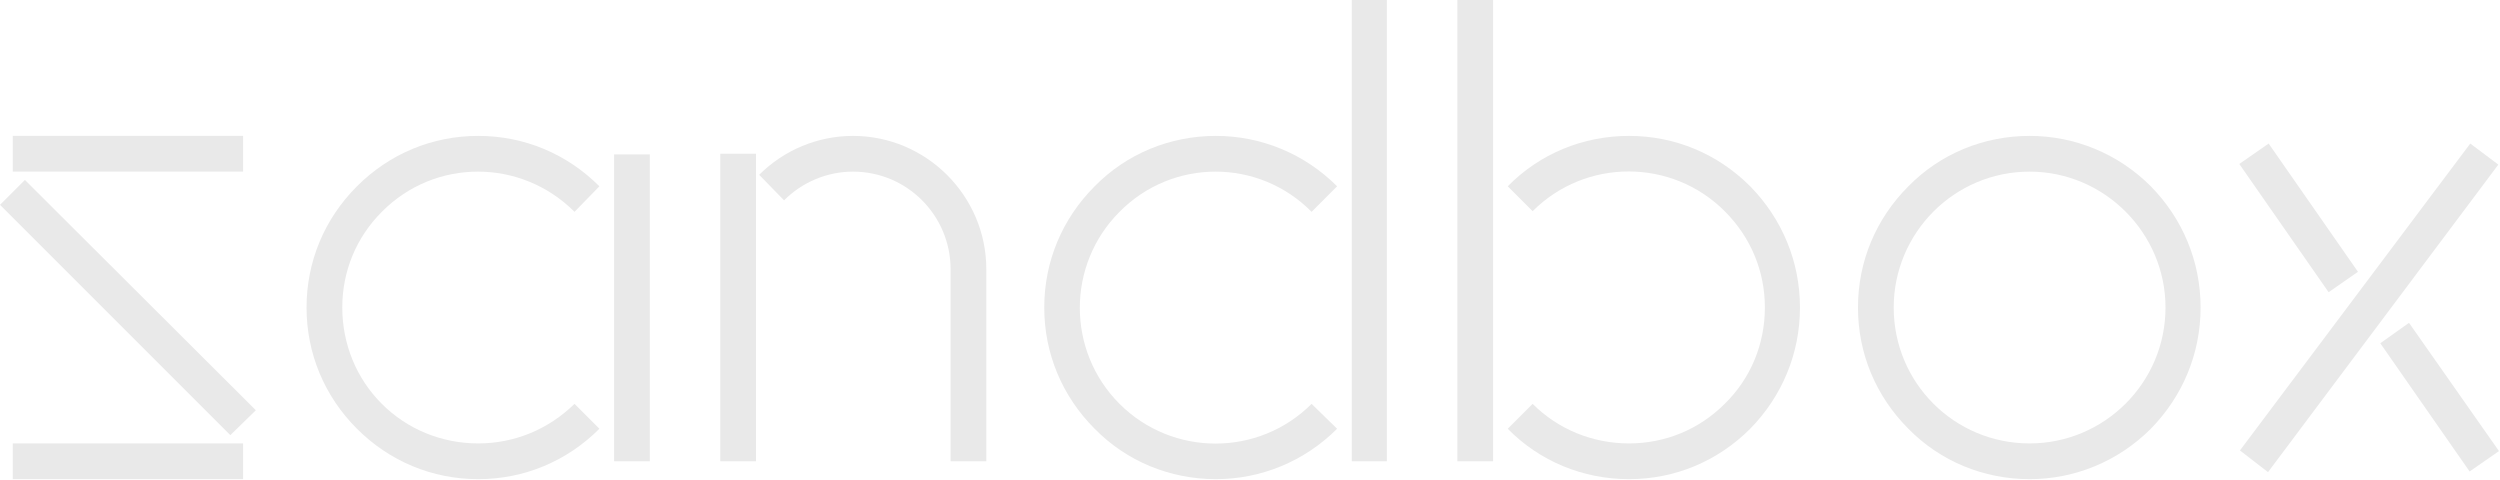 <svg width="927" height="178" viewBox="0 0 927 178" fill="none" xmlns="http://www.w3.org/2000/svg">
<path d="M863.451 108.352L830.33 60.8L841.213 53.23L874.333 100.782L863.451 108.352ZM840.976 175.067L830.567 167.023L915.971 53.23L926.38 61.037L840.976 175.067ZM915.734 174.83L882.614 127.278L893.26 119.708L926.617 167.26L915.734 174.83Z" fill="#E9E9E9"/>
<path d="M752.578 177.669C735.544 177.669 719.457 171.045 707.628 158.98C695.563 146.914 688.938 131.064 688.938 114.03C688.938 96.997 695.563 81.146 707.628 69.081C719.457 57.015 735.544 50.391 752.578 50.391C769.375 50.391 785.462 57.015 797.527 69.081C809.356 81.146 815.98 96.997 815.98 114.03C815.98 131.064 809.356 146.914 797.527 158.98C785.462 171.045 769.375 177.669 752.578 177.669ZM752.578 63.639C724.662 63.639 702.187 86.351 702.187 114.03C702.187 141.946 724.662 164.421 752.578 164.421C780.257 164.421 802.969 141.946 802.969 114.03C802.969 86.351 780.257 63.639 752.578 63.639Z" fill="#E9E9E9"/>
<path d="M553.633 171.045H540.385V0H553.633V171.045ZM604.024 177.669C586.99 177.669 570.903 171.045 559.074 158.98L568.301 149.753C577.764 159.216 590.539 164.421 604.024 164.421C617.509 164.421 630.047 159.216 639.511 149.753C649.21 140.29 654.415 127.515 654.415 114.03C654.415 100.545 649.21 88.007 639.511 78.307C619.875 58.671 587.937 58.671 568.301 78.307L559.074 69.081C570.903 57.015 586.99 50.391 604.024 50.391C621.058 50.391 636.908 57.015 648.974 69.081C660.802 81.146 667.427 96.997 667.427 114.03C667.427 131.064 660.802 146.914 648.974 158.98C636.908 171.045 621.058 177.669 604.024 177.669Z" fill="#E9E9E9"/>
<path d="M514.252 171.045H501.24V0H514.252V171.045ZM450.849 177.669C433.816 177.669 417.728 171.045 405.9 158.98C393.834 146.914 387.21 131.064 387.21 114.03C387.21 96.997 393.834 81.146 405.9 69.081C417.728 57.015 433.816 50.391 450.849 50.391C467.646 50.391 483.733 57.015 495.799 69.081L486.336 78.544C466.7 58.671 434.762 58.671 415.126 78.544C395.49 98.18 395.49 130.117 415.126 149.753C434.762 169.389 466.7 169.389 486.336 149.753L495.799 158.98C483.733 171.045 467.646 177.669 450.849 177.669Z" fill="#E9E9E9"/>
<path d="M281.504 64.822C290.731 55.596 303.27 50.391 316.281 50.391C343.488 50.391 365.726 72.629 365.726 99.835V171.045H352.478V99.835C352.478 79.963 336.39 63.639 316.281 63.639C306.818 63.639 297.592 67.424 290.731 74.285L281.504 64.822ZM280.322 171.045H267.073V57.015H280.322V171.045Z" fill="#E9E9E9"/>
<path d="M177.307 177.669C160.274 177.669 144.423 171.045 132.358 158.98C120.292 146.914 113.668 131.064 113.668 114.03C113.668 96.997 120.292 81.146 132.358 69.081C144.423 57.015 160.274 50.391 177.307 50.391C194.341 50.391 210.191 57.015 222.257 69.081L213.03 78.543C193.158 58.671 161.22 58.671 141.584 78.543C132.121 88.007 126.916 100.545 126.916 114.03C126.916 127.515 132.121 140.29 141.584 149.753C151.047 159.216 163.822 164.421 177.307 164.421C190.792 164.421 203.331 159.216 213.03 149.753L222.257 158.98C210.191 171.045 194.341 177.669 177.307 177.669ZM240.946 171.045H227.698V57.252H240.946V171.045Z" fill="#E9E9E9"/>
<path d="M90.136 63.639H4.732V50.391H90.136V63.639ZM85.404 161.346L0 75.941L9.227 66.715L94.867 152.119L85.404 161.346ZM90.136 177.669H4.732V164.421H90.136V177.669Z" fill="#E9E9E9"/>
</svg>
